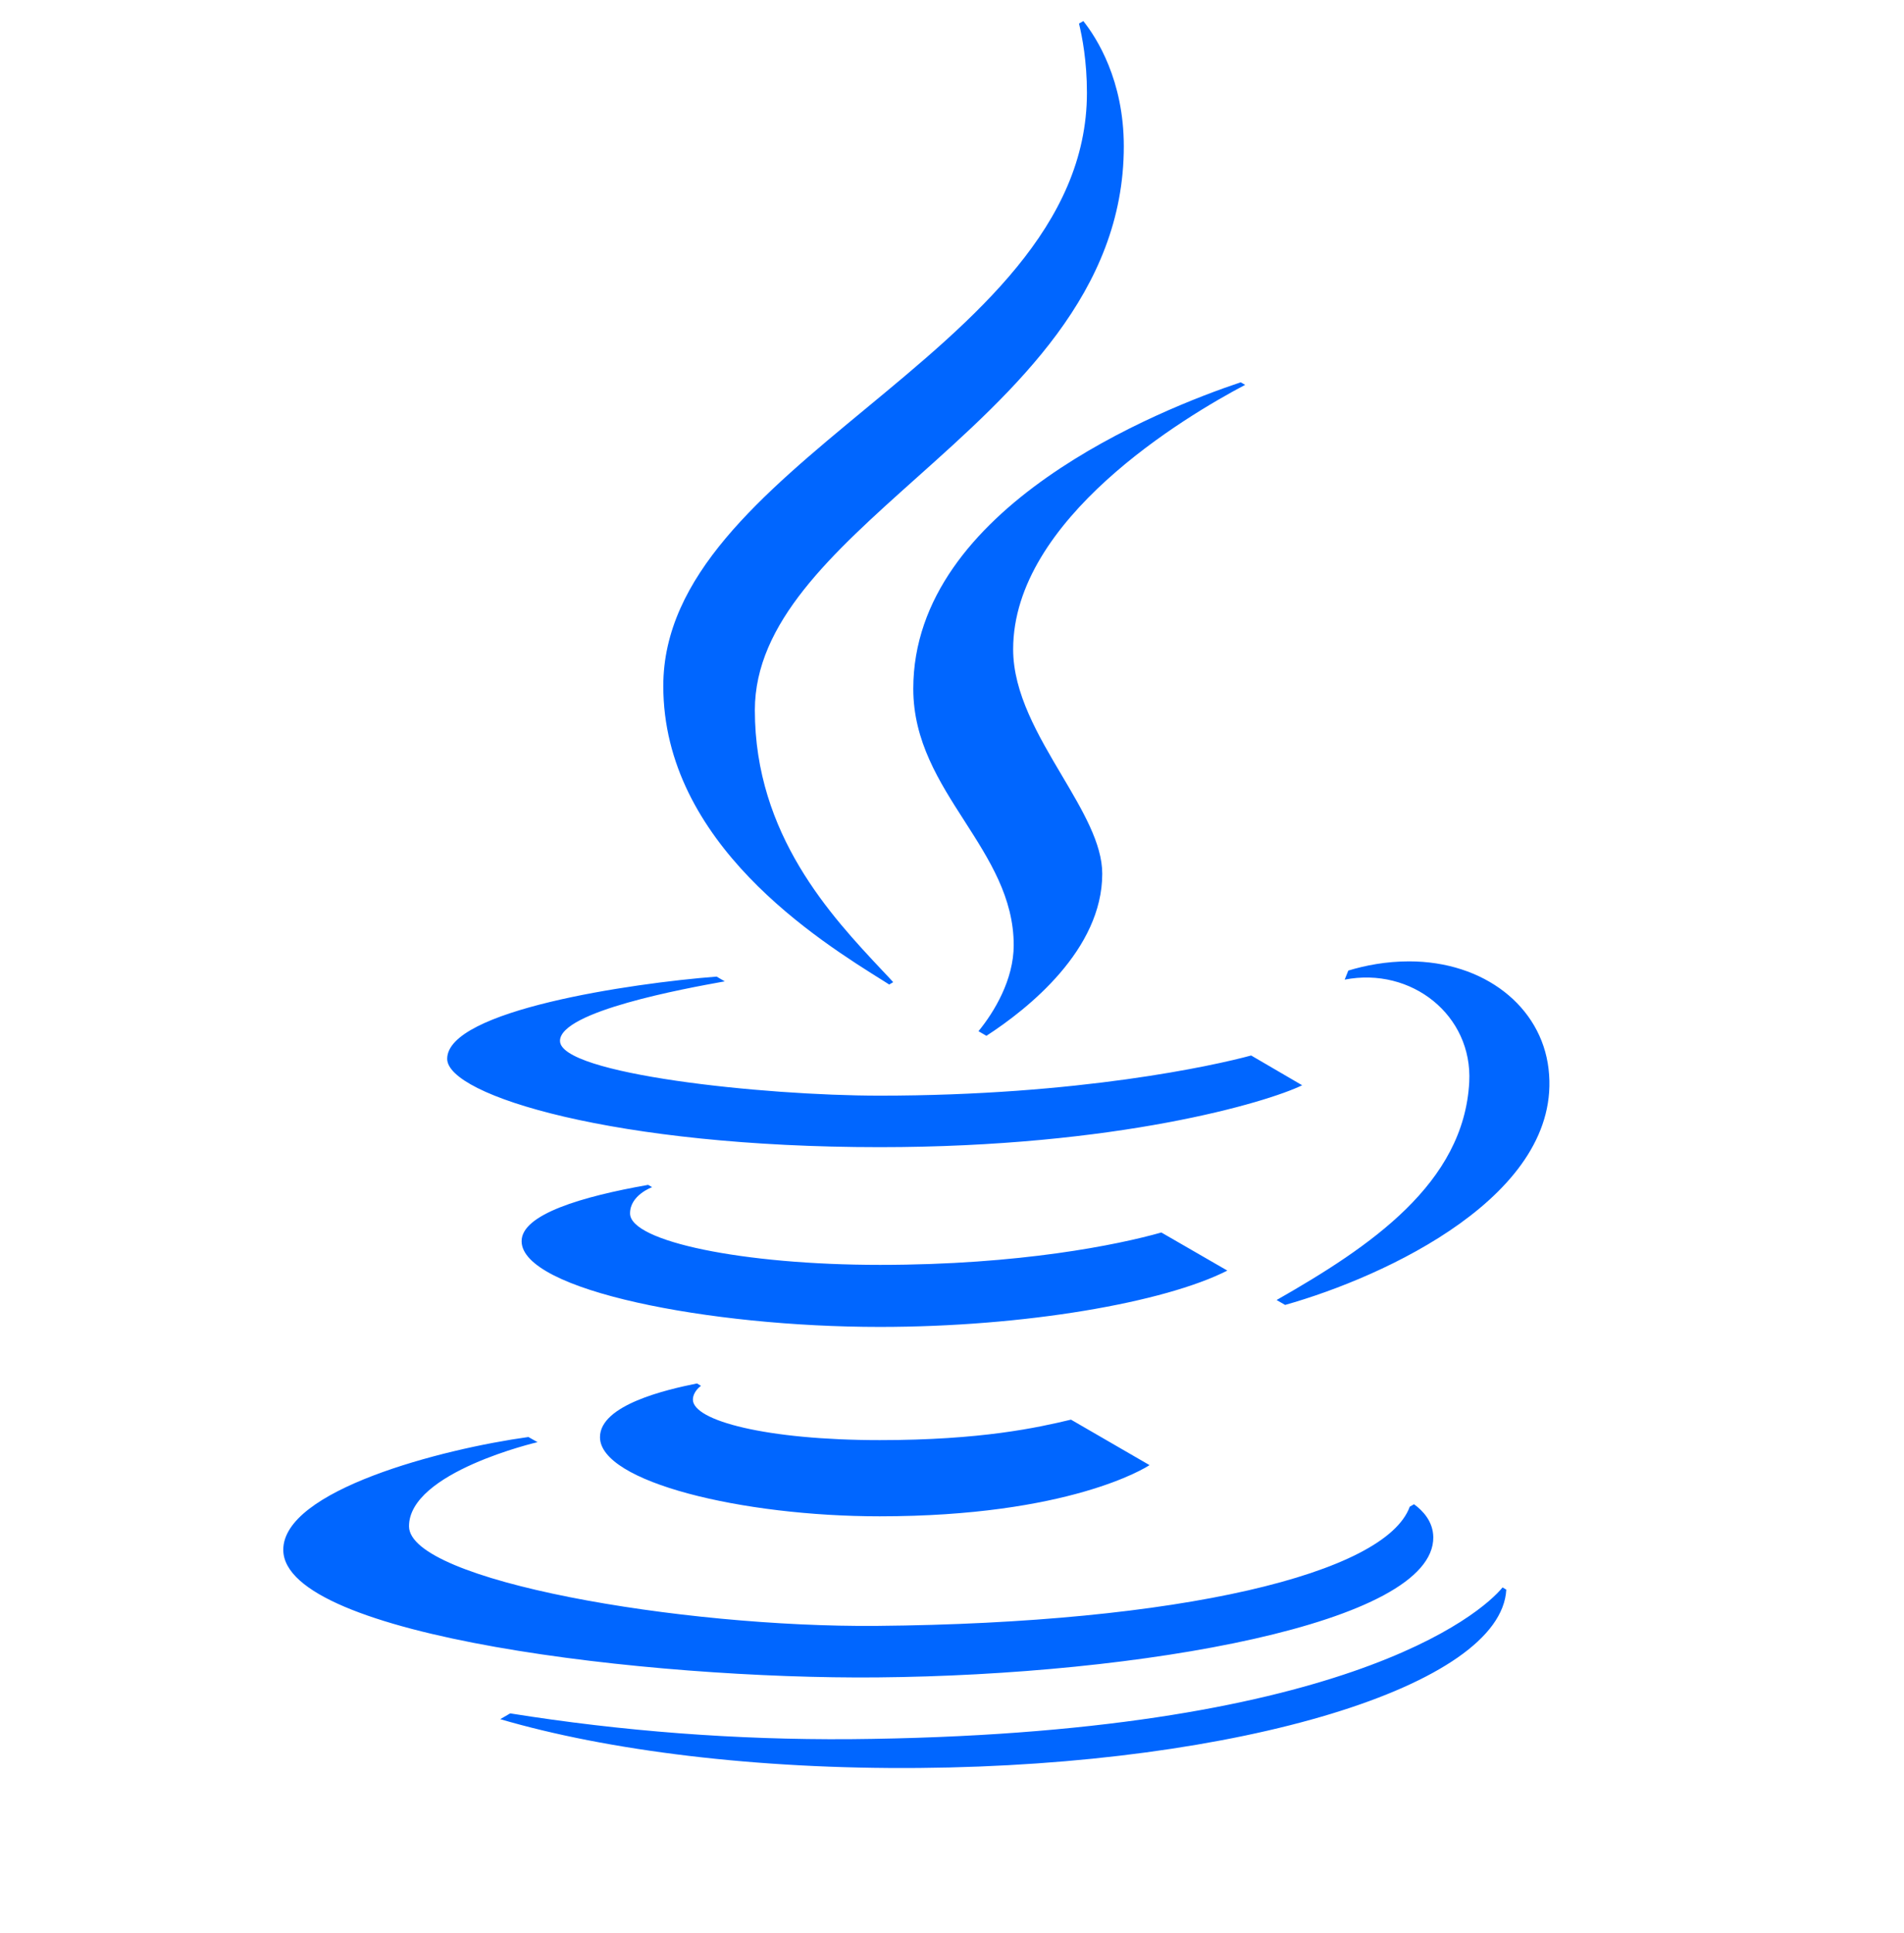 <svg width="68" height="69" viewBox="0 0 68 69" fill="none" xmlns="http://www.w3.org/2000/svg">
<g clip-path="url(#clip0_13516_3938)">
<path d="M44.31 13.648L44.469 13.739C42.321 14.872 36.184 18.527 36.184 23.179C36.184 24.749 37.082 26.262 37.924 27.684C38.666 28.937 39.366 30.115 39.366 31.192C39.366 33.903 36.722 36.009 35.229 36.978L34.946 36.813C35.51 36.125 36.204 34.972 36.204 33.742C36.204 32.048 35.334 30.693 34.453 29.319C33.54 27.9 32.617 26.457 32.617 24.587C32.617 18.093 41.443 14.608 44.31 13.648ZM32.707 17.082C36.258 13.909 40.136 10.441 40.136 5.224C40.136 2.864 39.17 1.357 38.691 0.753L38.536 0.841C38.649 1.312 38.819 2.179 38.819 3.312C38.819 8.061 34.79 11.387 30.891 14.611C27.233 17.637 23.689 20.567 23.689 24.488C23.689 30.112 29.237 33.572 31.58 35.034L31.758 35.147L31.9 35.062C31.773 34.922 31.639 34.779 31.498 34.632C29.696 32.713 26.959 29.804 26.959 25.352C26.959 22.227 29.715 19.759 32.707 17.082ZM31.43 45.155C36.428 45.155 39.924 44.438 41.477 43.999L43.834 45.359C41.587 46.5 36.606 47.37 31.418 47.37C25.318 47.37 18.648 46.061 18.629 44.316C18.614 43.353 20.796 42.712 23.148 42.299L23.289 42.381C23.289 42.381 22.493 42.667 22.502 43.324C22.513 44.316 26.525 45.155 31.427 45.155M21.428 51.306C21.428 50.153 23.805 49.606 24.893 49.388L25.035 49.473C24.848 49.611 24.746 49.801 24.746 49.963C24.746 50.719 27.381 51.411 31.421 51.411C35.042 51.411 37.054 50.966 38.249 50.68L41.054 52.303C40.927 52.394 38.164 54.131 31.415 54.131C26.511 54.131 21.428 52.907 21.428 51.306ZM45.593 46.41C48.937 44.503 52.283 42.248 52.473 38.627C52.597 36.249 50.413 34.507 48.024 34.972L48.152 34.654V34.649C48.753 34.467 49.495 34.32 50.325 34.32C52.997 34.32 55.045 35.921 55.306 38.162C55.833 42.656 49.464 45.58 45.897 46.585L45.593 46.41ZM51.189 54.876C51.218 57.964 40.712 59.8 31.322 59.882C23.216 59.953 10.146 58.423 10.117 55.335C10.1 53.201 15.784 51.725 18.872 51.3L19.198 51.484C19.198 51.484 14.594 52.552 14.608 54.493C14.625 56.428 24.312 58.103 31.308 58.043C42.145 57.947 49.481 56.182 50.348 53.788L50.501 53.7C50.818 53.932 51.181 54.315 51.189 54.876ZM18.221 61.166C22.23 61.806 26.285 62.114 30.344 62.087C47.934 61.934 52.898 57.61 53.663 56.669L53.796 56.749C53.615 60.171 44.313 63.016 32.841 63.115C27.001 63.166 21.686 62.492 17.866 61.373L18.221 61.166ZM25.593 34.864C22.536 35.099 15.971 36.071 15.971 37.799C15.971 39.108 21.989 40.953 31.418 40.953C39.901 40.953 45.256 39.352 46.506 38.743L44.684 37.68C43.381 38.034 38.538 39.114 31.418 39.114C27.225 39.114 20 38.34 20 37.159C20 36.099 24.508 35.283 25.803 35.048L25.885 35.034L25.593 34.864Z" fill="#0066FF"/>
</g>
<defs>
<clipPath id="clip0_13516_3938">
<rect width="68" height="68" fill="white" transform="translate(0 0.711)"/>
</clipPath>
</defs>
</svg>
